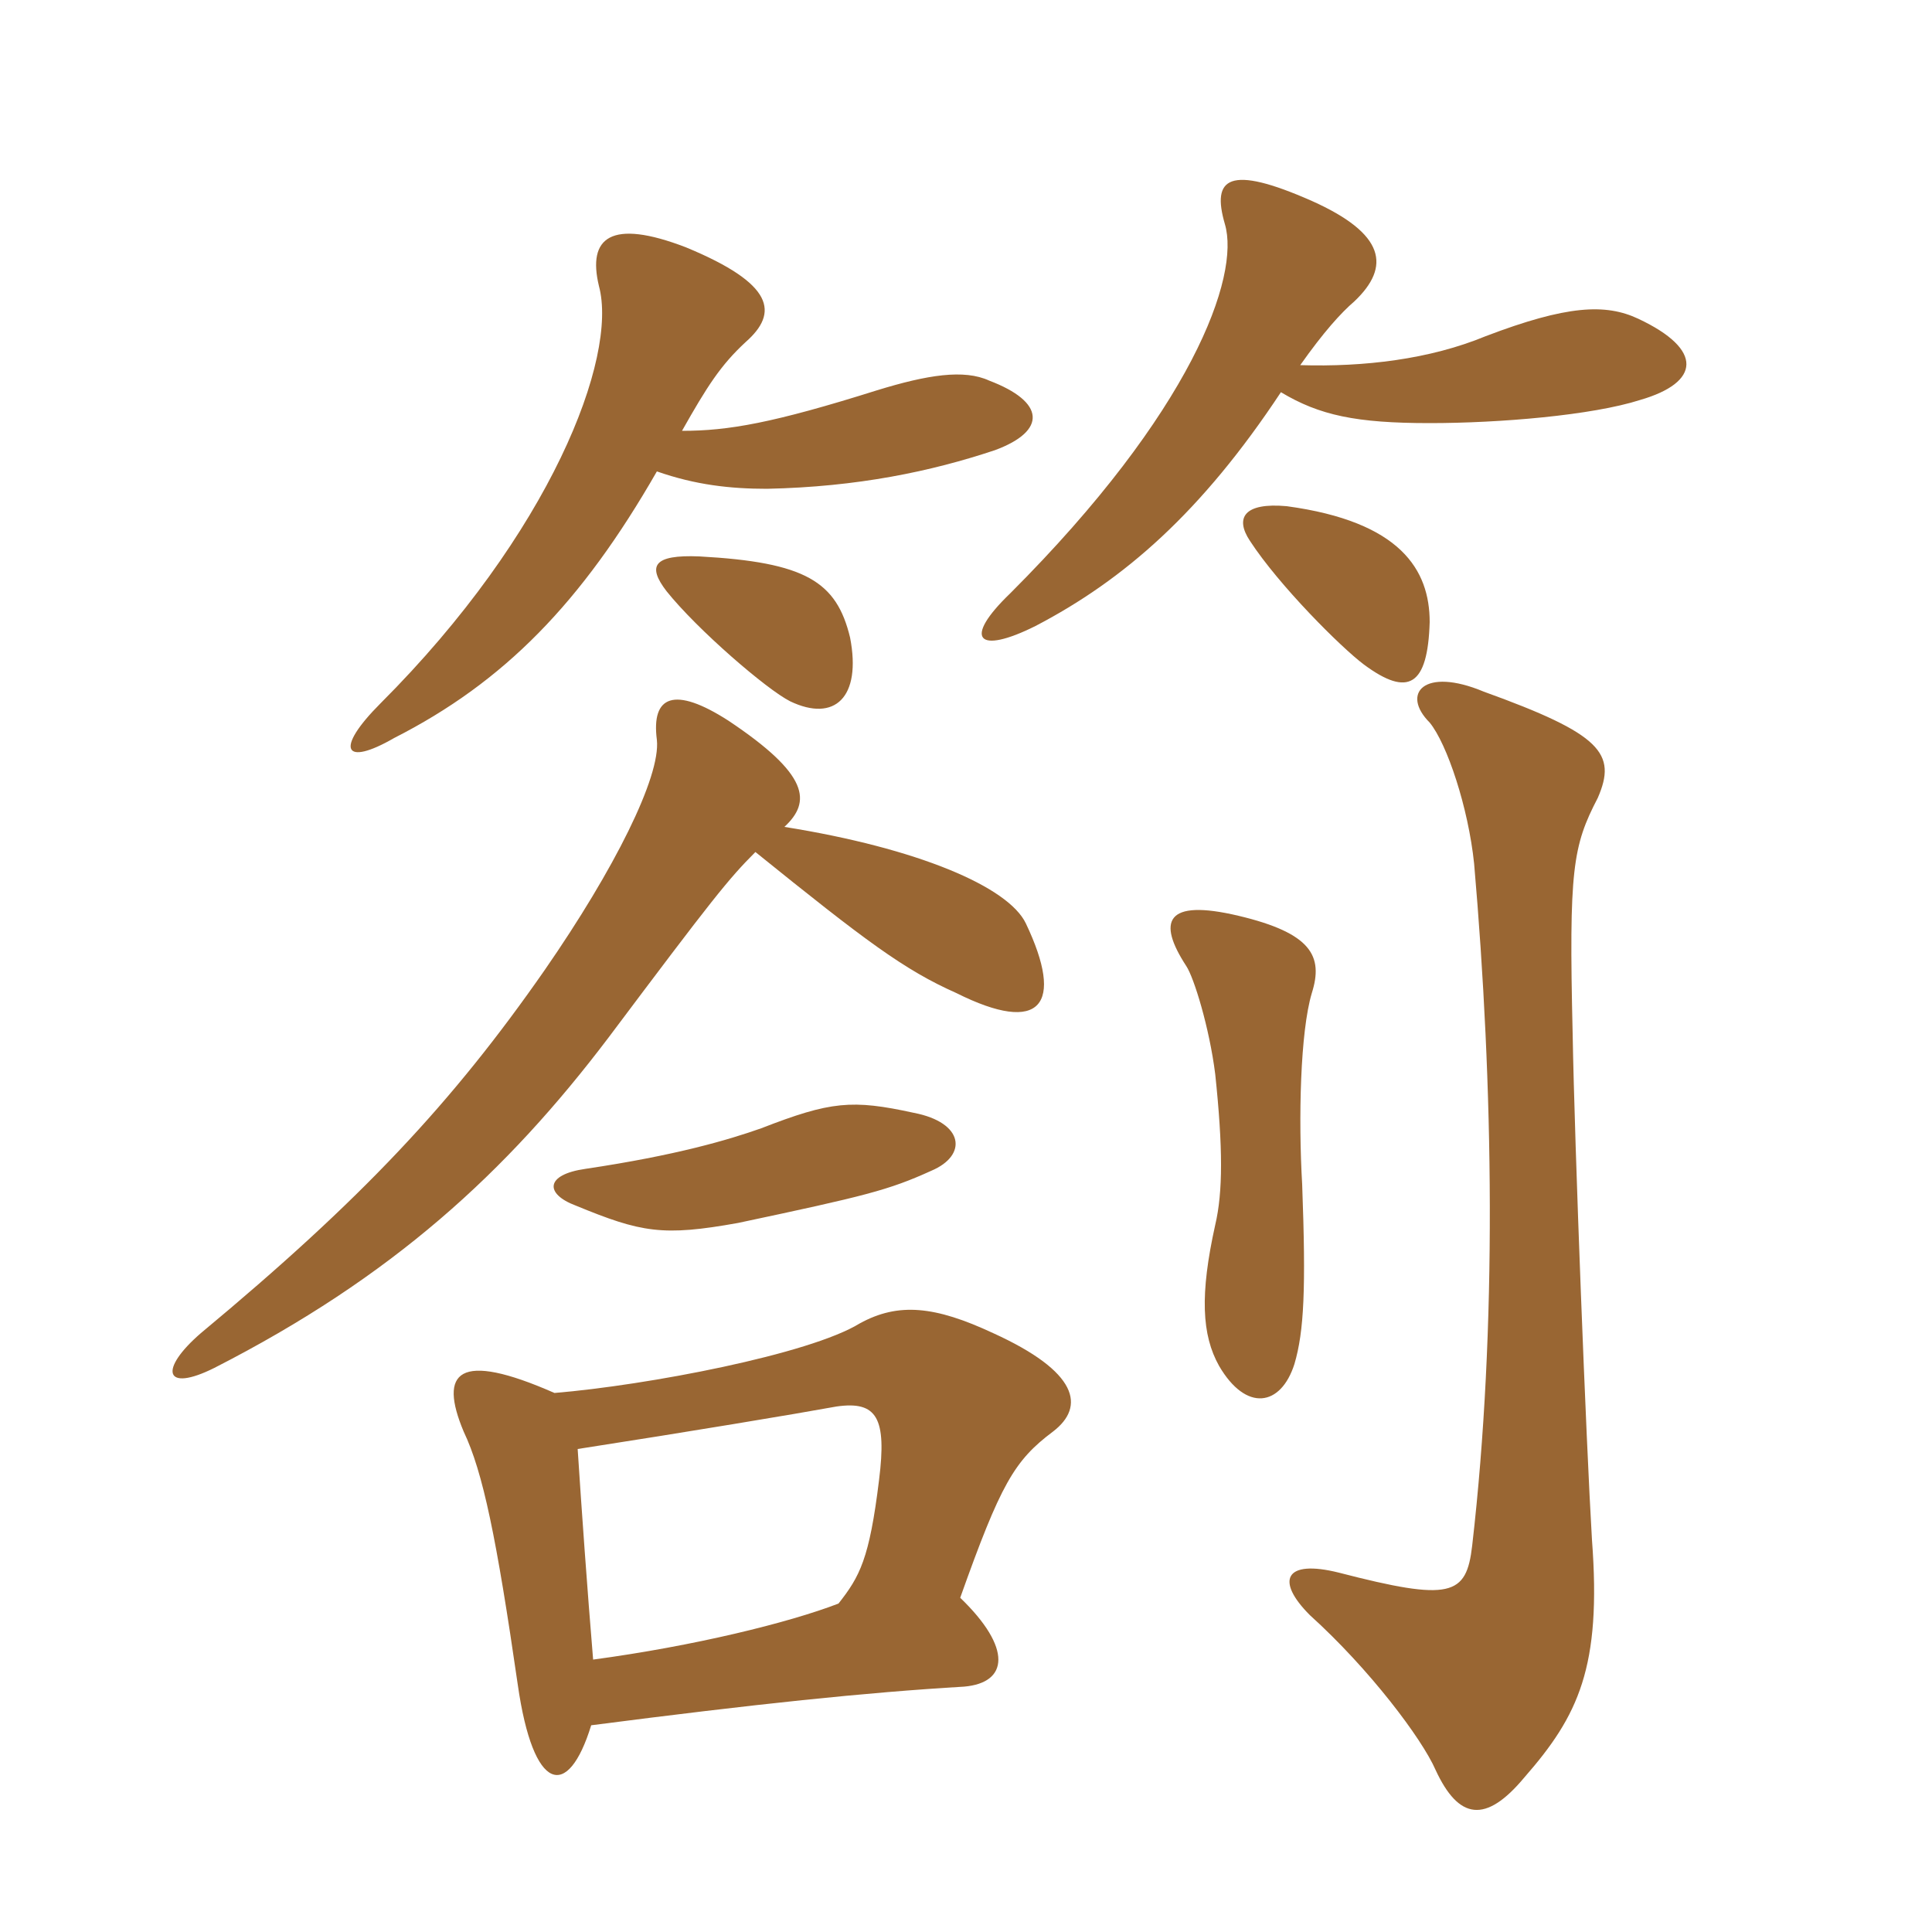<svg xmlns="http://www.w3.org/2000/svg" xmlns:xlink="http://www.w3.org/1999/xlink" width="150" height="150"><path fill="#996633" padding="10" d="M46.05 128.85C45.60 123.45 45.15 117.15 44.85 112.50C53.55 111.15 61.65 109.80 64.95 109.20C68.10 108.75 68.85 110.10 68.25 114.90C67.50 121.05 66.75 122.40 65.10 124.50C61.20 126 53.85 127.80 46.05 128.85ZM43.05 108.15C35.55 104.85 34.05 106.50 36 111.15C37.50 114.30 38.55 119.40 40.20 130.80C41.40 139.20 44.10 139.80 45.90 133.95C58.65 132.30 67.20 131.40 74.85 130.95C78.30 130.65 78.60 127.95 74.55 124.05C77.70 115.20 78.75 113.40 81.75 111.15C84.30 109.20 83.70 106.50 77.10 103.50C72.60 101.40 69.75 101.10 66.75 102.75C62.85 105.15 50.25 107.55 43.05 108.15ZM124.05 61.95C125.55 58.50 124.35 57 115.20 53.70C110.55 51.75 108.75 53.85 111 56.10C112.35 57.75 114 62.70 114.45 67.05C115.95 84.30 116.25 103.05 114.30 120C113.85 123.90 112.65 124.35 103.95 122.10C99.75 121.05 99 122.70 101.70 125.40C106.35 129.60 110.40 135 111.45 137.40C113.25 141.30 115.35 141.60 118.35 138C122.55 133.20 124.35 129.45 123.60 119.55C123.15 112.05 122.25 88.95 122.10 80.25C121.80 67.50 122.10 65.70 124.05 61.95ZM72.30 90.90C75.15 89.70 74.85 87.15 70.95 86.40C66.15 85.35 64.50 85.50 59.10 87.60C56.55 88.50 52.50 89.70 45.45 90.75C42.30 91.20 42.30 92.70 44.70 93.60C49.80 95.70 51.45 96 57.30 94.95C67.20 92.85 69 92.40 72.30 90.90ZM101.85 77.10C102.75 74.25 101.85 72.45 96.15 71.10C90.45 69.75 89.85 71.55 92.10 75C92.70 75.90 93.90 79.80 94.35 83.40C94.95 89.10 94.95 92.55 94.35 95.10C93.15 100.50 93.30 103.65 94.65 106.05C96.75 109.65 99.45 109.20 100.50 105.90C101.25 103.35 101.40 100.05 101.10 91.95C100.80 86.85 100.95 80.10 101.85 77.10ZM60.90 64.20C63 62.25 62.85 60.15 56.55 55.95C52.35 53.25 50.55 54 51 57.45C51.30 60.30 47.70 67.50 42.30 75.30C35.10 85.65 28.05 93.15 15.60 103.50C12.30 106.35 12.75 108.15 16.65 106.20C30.45 99.15 39.30 91.05 47.25 80.55C55.35 69.75 56.55 68.25 58.65 66.15C67.20 73.05 70.20 75.30 74.25 77.10C80.85 80.40 82.65 78 79.65 71.70C78.30 68.85 71.25 65.85 60.90 64.20ZM66 49.50C64.95 45.15 62.55 43.65 54.30 43.20C50.70 43.05 50.25 43.95 51.75 45.90C54.15 48.90 59.55 53.55 61.35 54.45C64.80 56.10 66.90 54.15 66 49.50ZM111 48.30C111 44.25 108.75 40.50 99.90 39.30C96.60 39 95.85 40.20 97.05 42C99.30 45.45 104.10 50.25 105.90 51.60C109.35 54.15 110.85 53.25 111 48.30ZM52.95 33.45C54.90 30 55.95 28.35 57.90 26.55C60.45 24.30 60.15 22.05 53.25 19.20C47.40 16.95 45.60 18.45 46.50 22.20C48 27.75 42.75 41.40 29.55 54.60C25.95 58.20 26.70 59.55 30.60 57.30C39.15 52.95 45.15 46.80 51 36.60C54 37.65 56.70 37.95 59.55 37.95C66.60 37.80 72.30 36.60 77.25 34.95C81.30 33.45 81.15 31.20 76.80 29.55C74.85 28.65 72 29.10 68.10 30.30C60 32.85 56.55 33.45 52.95 33.45ZM100.95 28.35C102.75 25.80 104.10 24.30 105.15 23.40C108 20.70 107.55 18.15 101.85 15.60C95.40 12.75 94.05 13.80 95.10 17.40C96.30 21.45 92.55 31.95 78.45 46.05C74.70 49.65 75.90 50.85 80.40 48.60C87.30 45 93.30 39.75 99.45 30.45C102.45 32.25 105.30 32.85 111 32.85C116.40 32.85 123.60 32.25 127.35 31.05C132 29.70 132.30 27.15 127.20 24.75C124.65 23.55 121.65 23.70 115.35 26.10C111 27.90 105.90 28.50 100.95 28.35Z"/></svg>